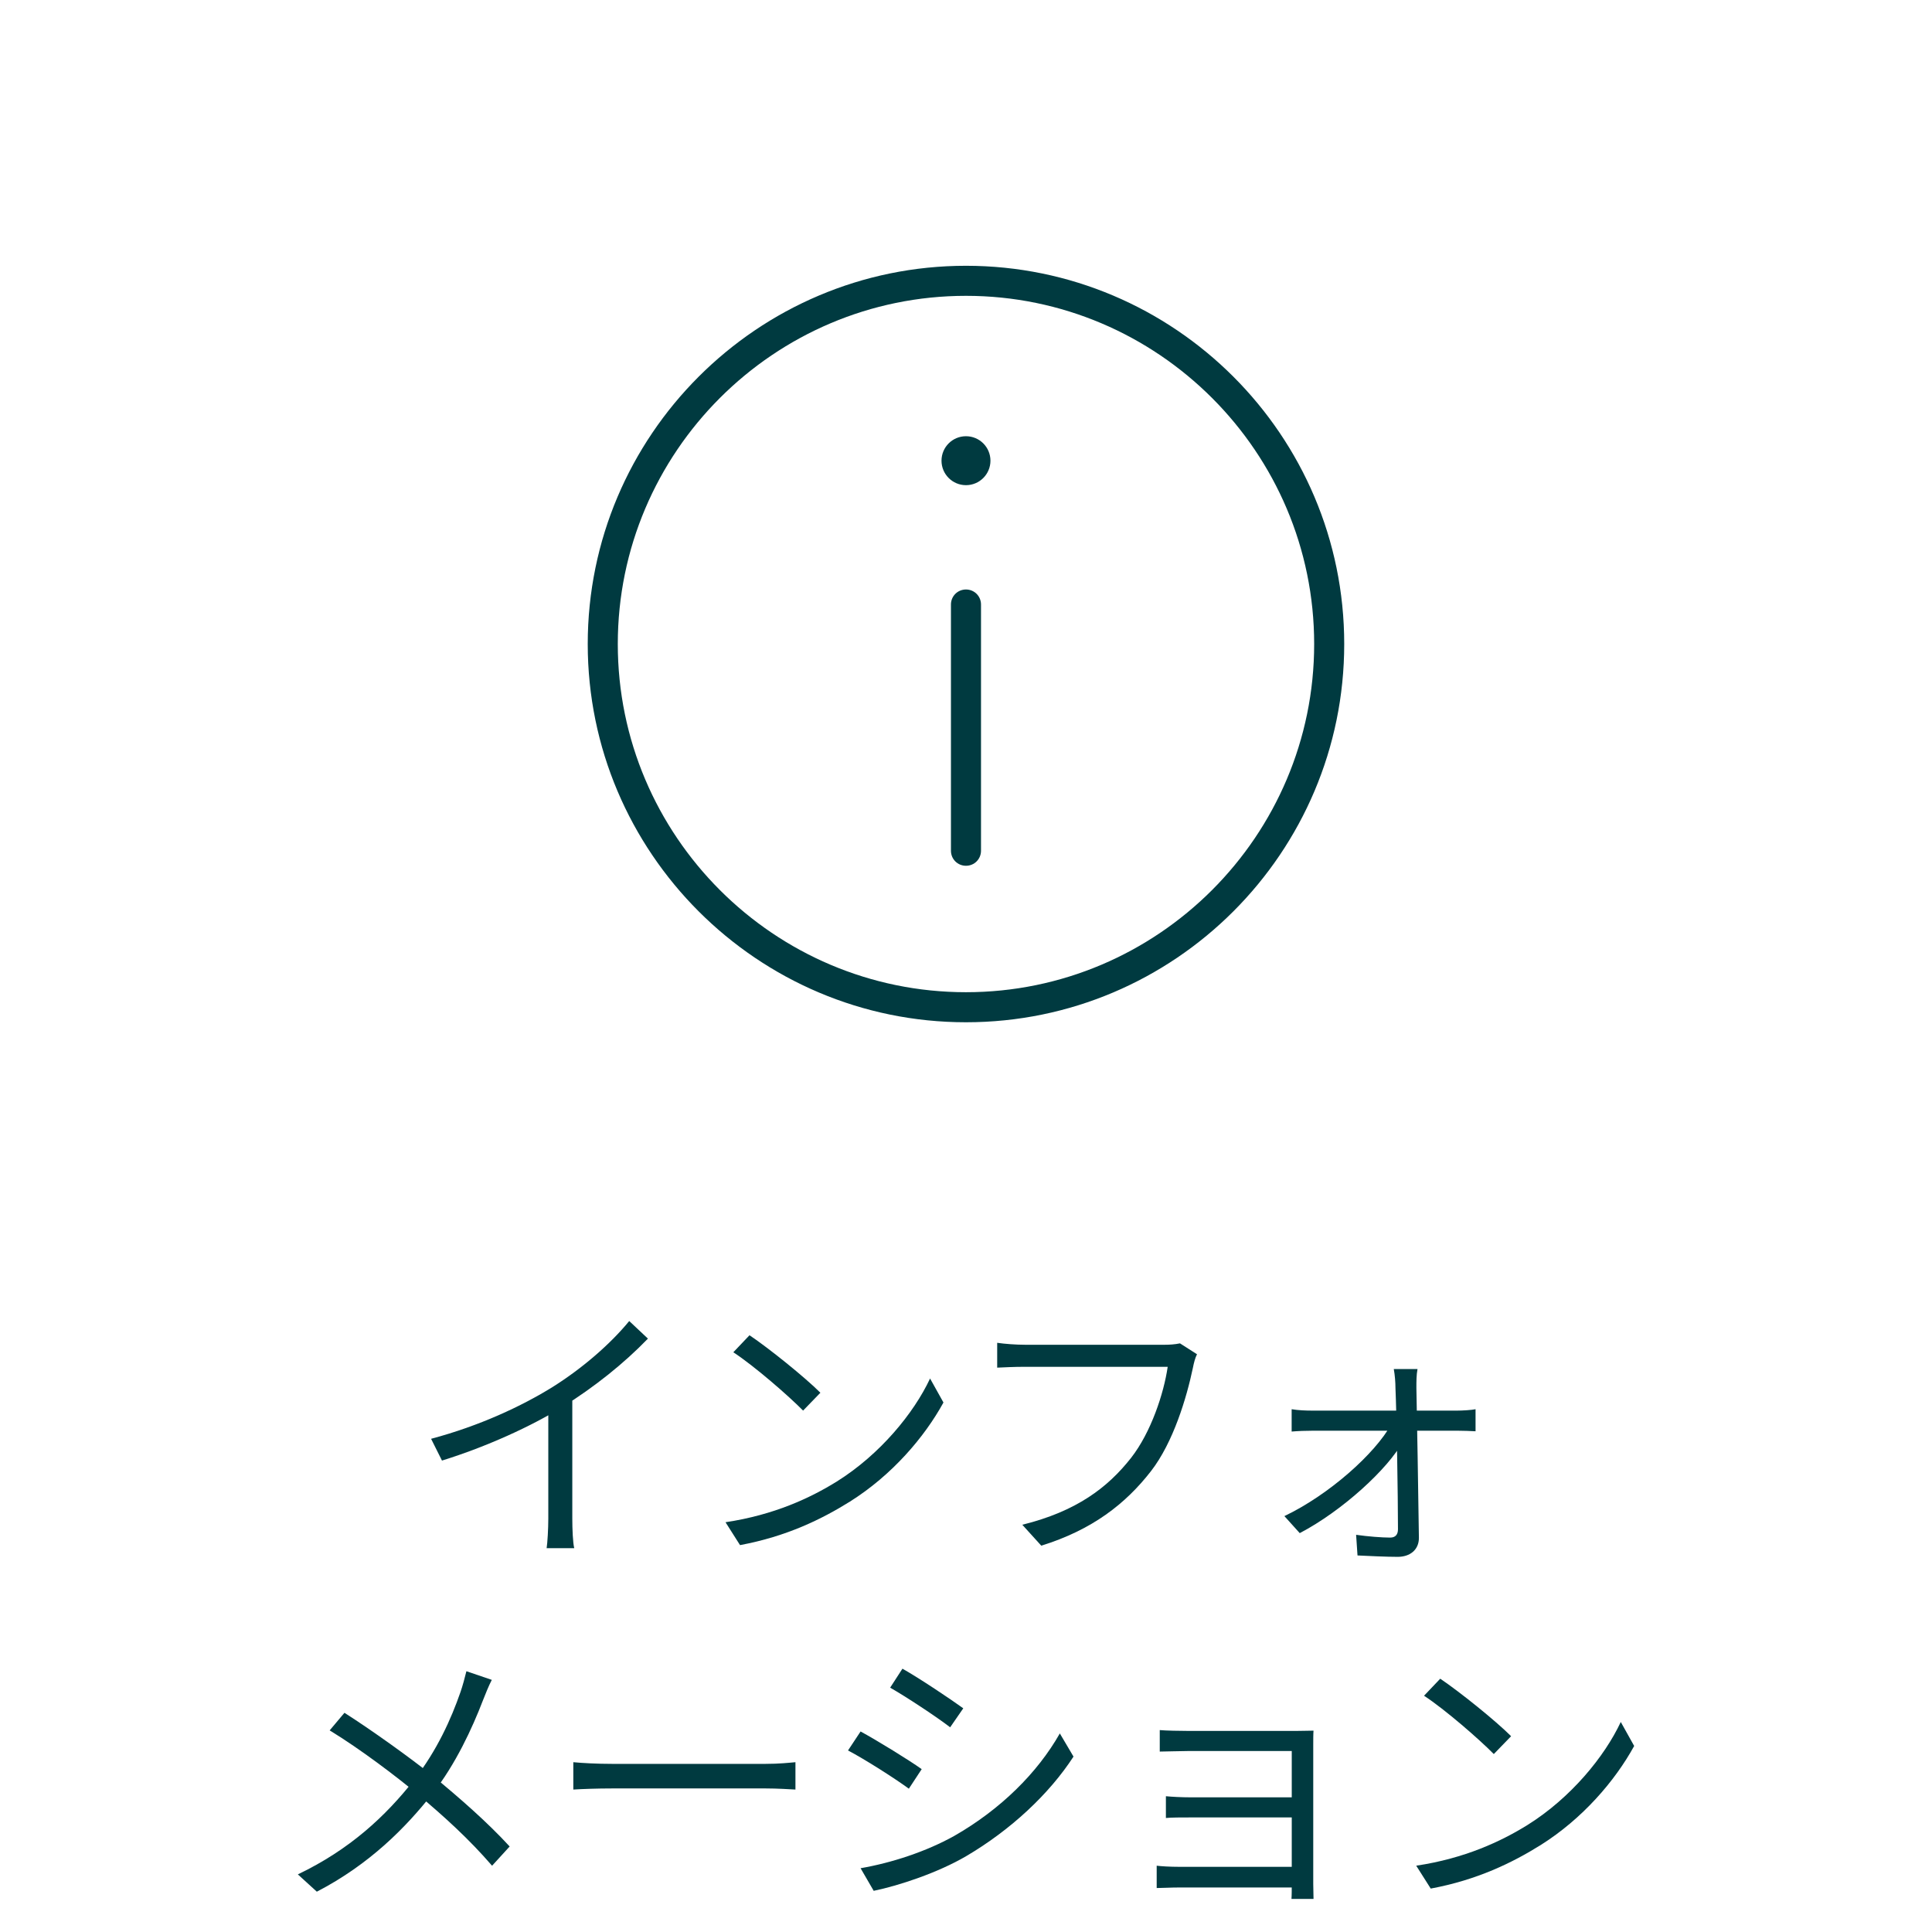 <svg width="90" height="90" viewBox="0 0 90 90" fill="none" xmlns="http://www.w3.org/2000/svg">
<path d="M44.999 22.601C45.629 22.601 46.139 22.09 46.139 21.461C46.139 20.831 45.629 20.321 44.999 20.321C44.369 20.321 43.859 20.831 43.859 21.461C43.859 22.09 44.369 22.601 44.999 22.601Z" fill="#003A40"/>
<path d="M44.999 47.621C35.279 47.621 27.379 39.711 27.379 30.001C27.379 20.291 35.279 12.381 44.999 12.381C54.719 12.381 62.619 20.281 62.619 30.001C62.619 39.721 54.719 47.621 44.999 47.621ZM44.999 13.781C36.059 13.781 28.779 21.061 28.779 30.001C28.779 38.941 36.059 46.221 44.999 46.221C53.939 46.221 61.219 38.941 61.219 30.001C61.219 21.061 53.939 13.781 44.999 13.781Z" fill="#003A40"/>
<path d="M44.999 40.331C44.609 40.331 44.299 40.021 44.299 39.631V28.161C44.299 27.771 44.609 27.461 44.999 27.461C45.389 27.461 45.699 27.771 45.699 28.161V39.631C45.699 40.021 45.389 40.331 44.999 40.331Z" fill="#003A40"/>
<path d="M67.091 78.201C68.001 78.812 69.678 80.164 70.393 80.879L69.587 81.711C68.924 81.035 67.312 79.631 66.337 78.994L67.091 78.201ZM65.973 86.911C68.235 86.573 69.925 85.78 71.16 85.013C73.175 83.752 74.748 81.828 75.502 80.216L76.126 81.334C75.242 82.946 73.734 84.714 71.771 85.949C70.458 86.768 68.82 87.574 66.649 87.977L65.973 86.911Z" fill="#003A40"/>
<path d="M54.026 80.594C54.273 80.62 55.014 80.633 55.365 80.633C56.093 80.633 59.33 80.633 60.383 80.633C60.682 80.633 61.007 80.62 61.189 80.62C61.176 80.763 61.176 81.036 61.176 81.283C61.176 81.738 61.176 86.652 61.176 87.757C61.176 87.965 61.189 88.264 61.189 88.459H60.162C60.175 88.303 60.175 87.991 60.175 87.718C60.175 86.353 60.175 81.959 60.175 81.569C59.746 81.569 56.08 81.569 55.365 81.569C55.014 81.569 54.273 81.595 54.026 81.595V80.594ZM54.312 83.675C54.572 83.701 55.04 83.727 55.482 83.727C56.145 83.727 60.305 83.727 60.682 83.727V84.663C60.305 84.663 56.145 84.663 55.482 84.663C55.04 84.663 54.572 84.663 54.312 84.689V83.675ZM53.883 86.912C54.091 86.938 54.494 86.964 54.949 86.964C55.69 86.964 60.123 86.964 60.695 86.964V87.926C60.045 87.926 55.69 87.926 54.949 87.926C54.546 87.926 54.091 87.952 53.883 87.952V86.912Z" fill="#003A40"/>
<path d="M42.039 77.734C42.806 78.163 44.301 79.164 44.873 79.58L44.262 80.464C43.638 79.983 42.221 79.047 41.467 78.618L42.039 77.734ZM40.089 87.029C41.519 86.782 43.131 86.262 44.457 85.521C46.615 84.286 48.331 82.583 49.371 80.75L50.008 81.829C48.877 83.571 47.083 85.248 45.003 86.47C43.69 87.237 41.896 87.835 40.7 88.082L40.089 87.029ZM40.089 80.659C40.856 81.075 42.377 82.011 42.936 82.414L42.338 83.324C41.701 82.856 40.297 81.959 39.504 81.543L40.089 80.659Z" fill="#003A40"/>
<path d="M26.707 82.09C27.11 82.129 27.786 82.168 28.527 82.168C29.476 82.168 34.689 82.168 35.651 82.168C36.301 82.168 36.756 82.116 37.055 82.09V83.364C36.782 83.351 36.236 83.312 35.664 83.312C34.676 83.312 29.489 83.312 28.527 83.312C27.812 83.312 27.123 83.338 26.707 83.364V82.09Z" fill="#003A40"/>
<path d="M22.91 78.255C22.78 78.502 22.598 78.944 22.494 79.217C22 80.504 21.22 82.194 20.154 83.546C18.906 85.132 17.216 86.848 14.759 88.122L13.875 87.316C16.293 86.159 17.957 84.612 19.296 82.909C20.362 81.531 21.012 80.088 21.454 78.814C21.545 78.554 21.662 78.125 21.727 77.852L22.91 78.255ZM16.046 79.789C17.333 80.608 19.14 81.908 20.128 82.701C21.428 83.767 22.715 84.898 23.742 86.016L22.923 86.913C21.844 85.665 20.713 84.638 19.413 83.546C18.477 82.766 16.787 81.479 15.357 80.608L16.046 79.789Z" fill="#003A40"/>
<path d="M66.033 63.775C65.981 64.048 65.981 64.36 65.981 64.659C66.007 65.803 66.072 69.755 66.098 71.64C66.098 72.199 65.682 72.524 65.11 72.524C64.603 72.524 63.745 72.485 63.238 72.459L63.173 71.497C63.706 71.575 64.382 71.627 64.759 71.627C65.006 71.627 65.123 71.484 65.123 71.237C65.123 69.703 65.058 65.803 65.006 64.659C65.006 64.399 64.98 64.061 64.928 63.775H66.033ZM60.17 65.647C60.482 65.699 60.833 65.712 61.145 65.712C61.691 65.712 67.333 65.712 67.866 65.712C68.139 65.712 68.555 65.686 68.737 65.647V66.674C68.516 66.661 68.152 66.648 67.905 66.648C67.437 66.648 61.626 66.648 61.158 66.648C60.82 66.648 60.482 66.661 60.17 66.687V65.647ZM59.832 70.626C61.925 69.625 64.057 67.714 64.811 66.349L65.344 66.362L65.357 67.142C64.668 68.416 62.536 70.379 60.547 71.419L59.832 70.626Z" fill="#003A40"/>
<path d="M55.761 63.086C55.67 63.268 55.618 63.476 55.566 63.736C55.28 65.101 54.656 67.194 53.616 68.533C52.433 70.054 50.886 71.263 48.507 72.004L47.623 71.029C50.145 70.405 51.601 69.3 52.693 67.909C53.616 66.726 54.214 64.919 54.396 63.671C53.642 63.671 48.494 63.671 47.74 63.671C47.22 63.671 46.778 63.697 46.453 63.71V62.553C46.804 62.605 47.324 62.644 47.753 62.644C48.494 62.644 53.681 62.644 54.266 62.644C54.461 62.644 54.721 62.631 54.968 62.579L55.761 63.086Z" fill="#003A40"/>
<path d="M34.915 62.201C35.825 62.812 37.502 64.164 38.217 64.879L37.411 65.711C36.748 65.035 35.136 63.631 34.161 62.994L34.915 62.201ZM33.797 70.911C36.059 70.573 37.749 69.78 38.984 69.013C40.999 67.752 42.572 65.828 43.326 64.216L43.95 65.334C43.066 66.946 41.558 68.714 39.595 69.949C38.282 70.768 36.644 71.574 34.473 71.977L33.797 70.911Z" fill="#003A40"/>
<path d="M20.082 67.025C22.331 66.427 24.307 65.504 25.75 64.607C27.115 63.749 28.415 62.631 29.312 61.539L30.183 62.358C29.065 63.515 27.7 64.607 26.179 65.556C24.749 66.44 22.682 67.389 20.589 68.039L20.082 67.025ZM25.542 65.14L26.66 64.802V70.743C26.66 71.224 26.686 71.874 26.751 72.121H25.464C25.503 71.874 25.542 71.224 25.542 70.743V65.14Z" fill="#003A40"/>
</svg>
